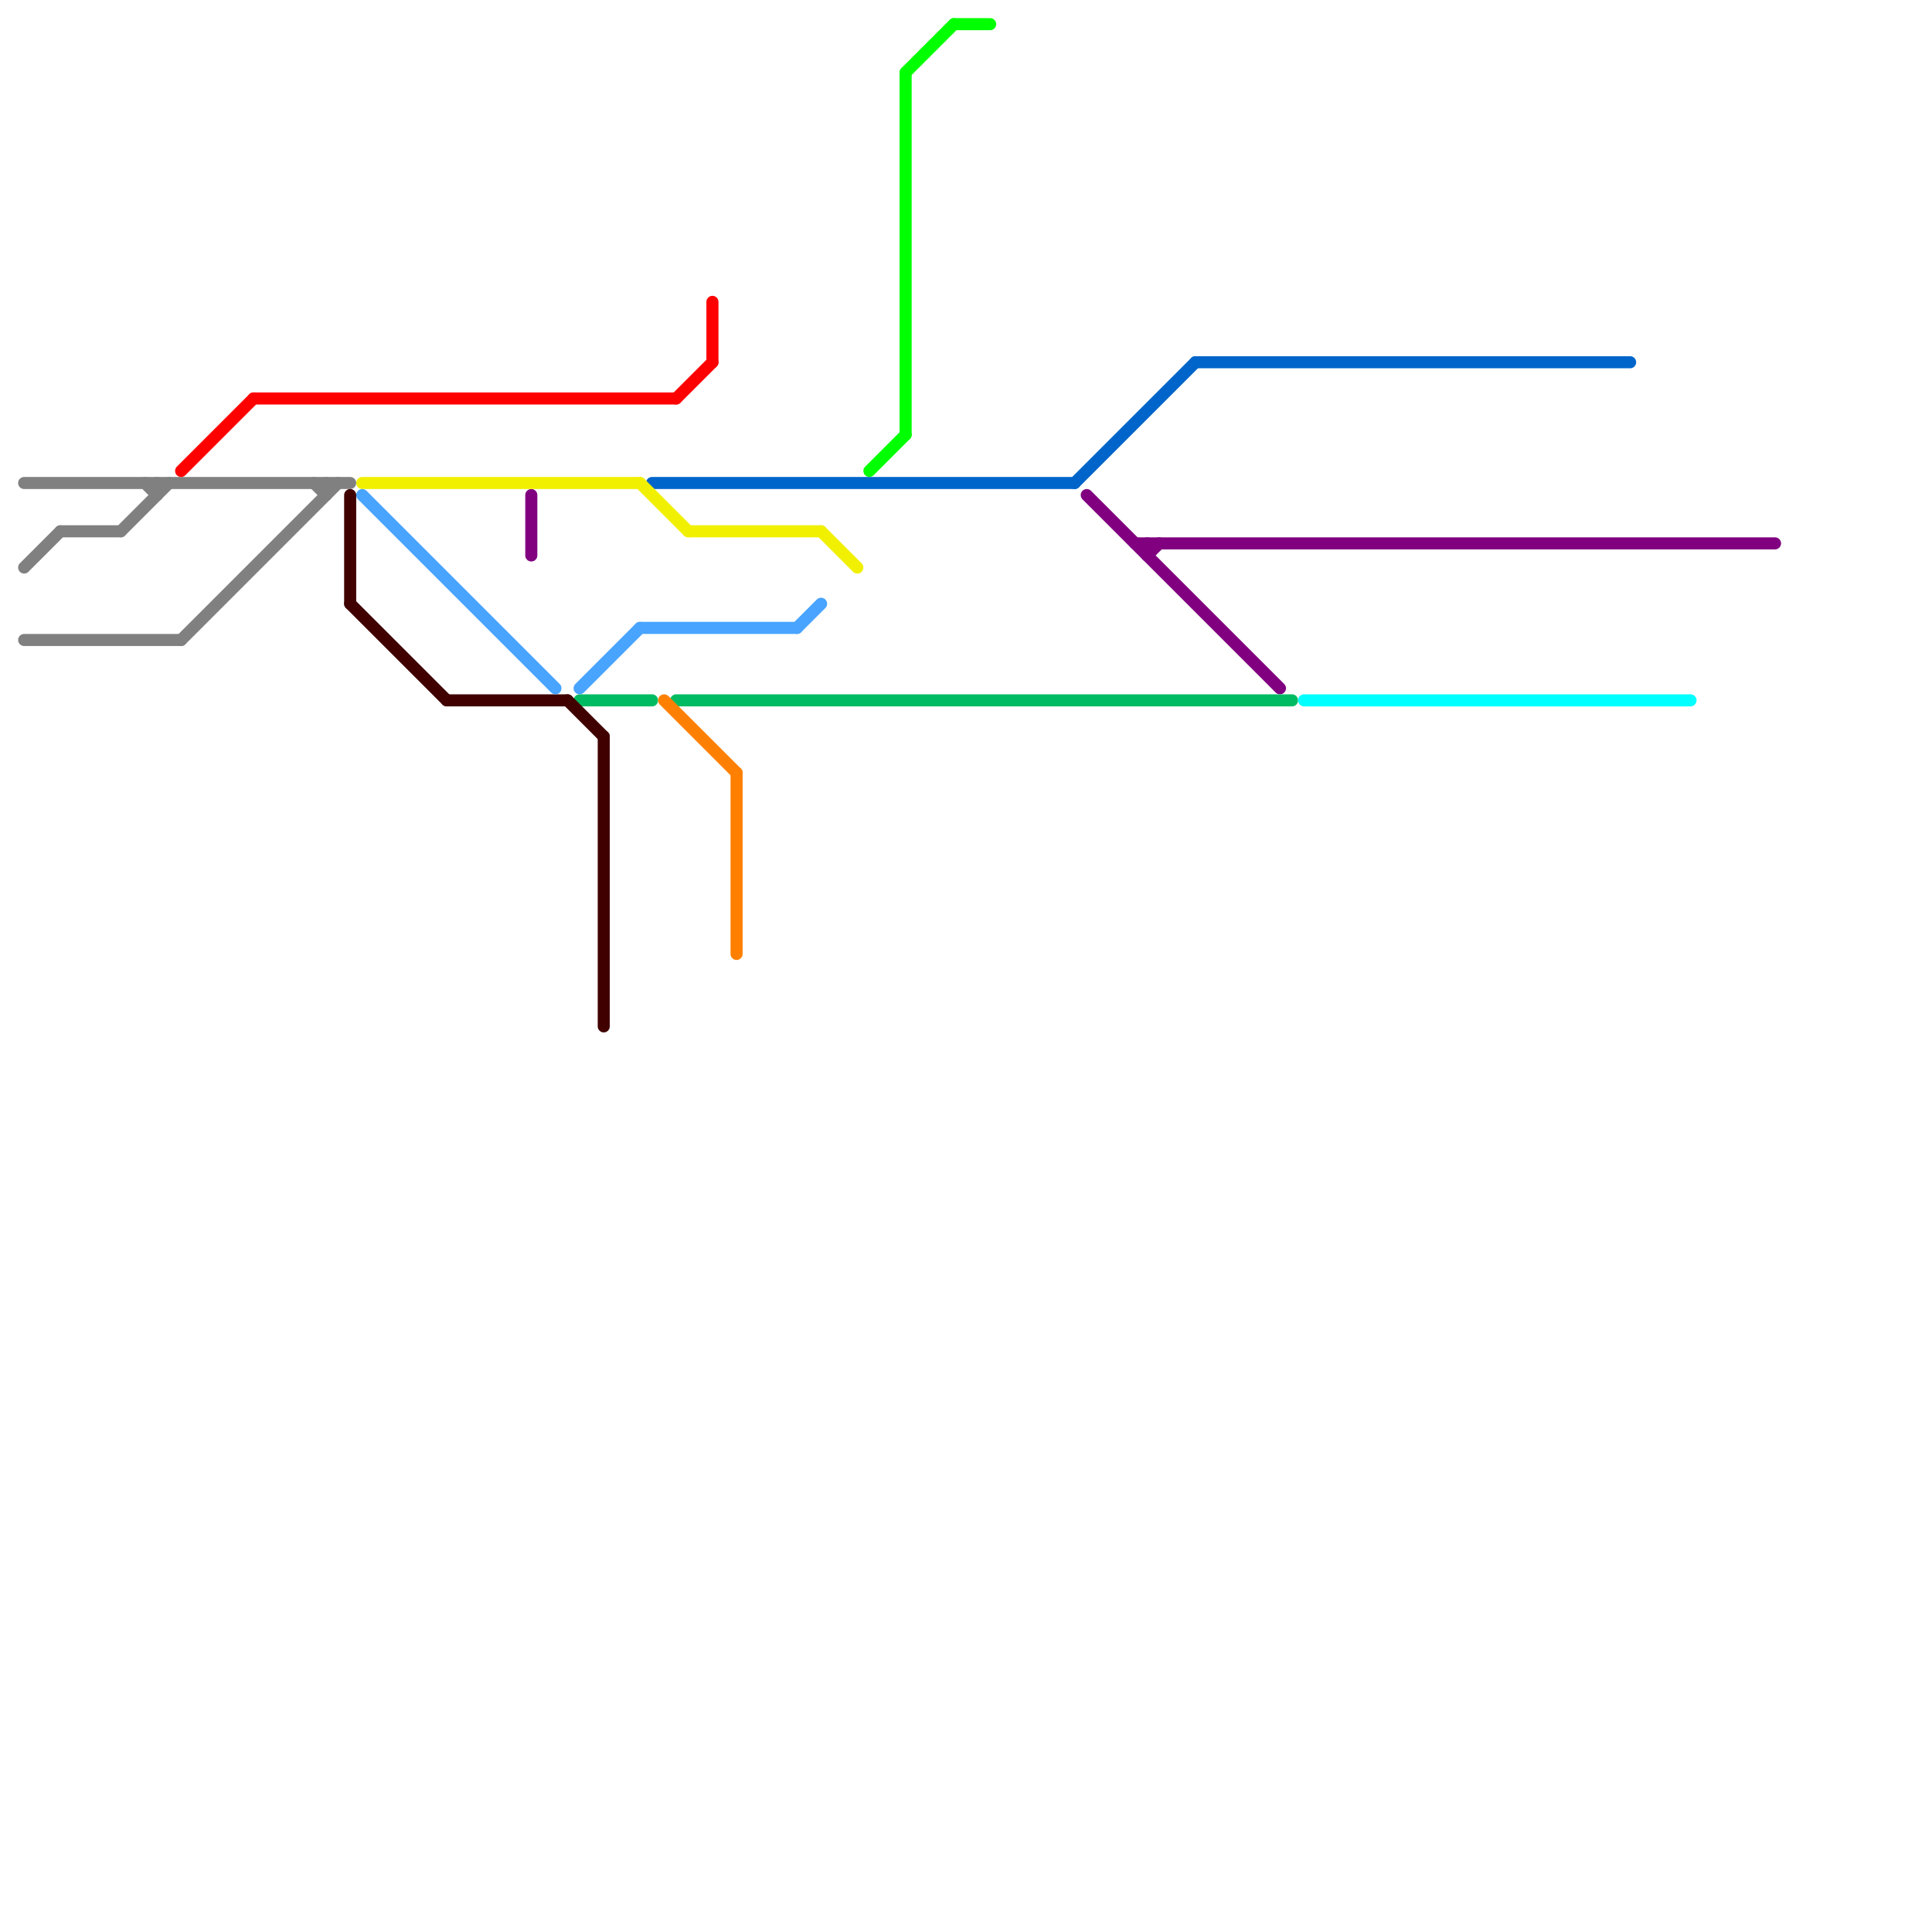 
<svg version="1.1" xmlns="http://www.w3.org/2000/svg" viewBox="0 0 160 160">
<style>text { font: 1px Helvetica; font-weight: 600; white-space: pre; dominant-baseline: central; } line { stroke-width: 1; fill: none; stroke-linecap: round; stroke-linejoin: round; } .c0 { stroke: #808080 } .c1 { stroke: #0065ca } .c2 { stroke: #800080 } .c3 { stroke: #00bb62 } .c4 { stroke: #00ffff } .c5 { stroke: #ff0000 } .c6 { stroke: #400000 } .c7 { stroke: #f0f000 } .c8 { stroke: #48a4ff } .c9 { stroke: #ff8000 } .c10 { stroke: #00ff00 }</style><defs><g id="wm-xf"><circle r="1.2" fill="#000"/><circle r="0.9" fill="#fff"/><circle r="0.6" fill="#000"/><circle r="0.3" fill="#fff"/></g><g id="wm"><circle r="0.6" fill="#000"/><circle r="0.3" fill="#fff"/></g></defs><line class="c0" x1="5" y1="44" x2="10" y2="44"/><line class="c0" x1="2" y1="40" x2="29" y2="40"/><line class="c0" x1="26" y1="40" x2="27" y2="41"/><line class="c0" x1="15" y1="53" x2="28" y2="40"/><line class="c0" x1="12" y1="40" x2="13" y2="41"/><line class="c0" x1="27" y1="40" x2="27" y2="41"/><line class="c0" x1="2" y1="47" x2="5" y2="44"/><line class="c0" x1="10" y1="44" x2="14" y2="40"/><line class="c0" x1="13" y1="40" x2="13" y2="41"/><line class="c0" x1="2" y1="53" x2="15" y2="53"/><line class="c1" x1="54" y1="40" x2="89" y2="40"/><line class="c1" x1="99" y1="30" x2="135" y2="30"/><line class="c1" x1="89" y1="40" x2="99" y2="30"/><line class="c2" x1="95" y1="45" x2="95" y2="46"/><line class="c2" x1="44" y1="41" x2="44" y2="46"/><line class="c2" x1="94" y1="45" x2="147" y2="45"/><line class="c2" x1="90" y1="41" x2="106" y2="57"/><line class="c2" x1="95" y1="46" x2="96" y2="45"/><line class="c3" x1="56" y1="58" x2="107" y2="58"/><line class="c3" x1="48" y1="58" x2="54" y2="58"/><line class="c4" x1="108" y1="58" x2="140" y2="58"/><line class="c5" x1="56" y1="33" x2="59" y2="30"/><line class="c5" x1="15" y1="39" x2="21" y2="33"/><line class="c5" x1="59" y1="25" x2="59" y2="30"/><line class="c5" x1="21" y1="33" x2="56" y2="33"/><line class="c6" x1="29" y1="41" x2="29" y2="50"/><line class="c6" x1="29" y1="50" x2="37" y2="58"/><line class="c6" x1="50" y1="61" x2="50" y2="85"/><line class="c6" x1="47" y1="58" x2="50" y2="61"/><line class="c6" x1="37" y1="58" x2="47" y2="58"/><line class="c7" x1="30" y1="40" x2="53" y2="40"/><line class="c7" x1="68" y1="44" x2="71" y2="47"/><line class="c7" x1="57" y1="44" x2="68" y2="44"/><line class="c7" x1="53" y1="40" x2="57" y2="44"/><line class="c8" x1="66" y1="52" x2="68" y2="50"/><line class="c8" x1="30" y1="41" x2="46" y2="57"/><line class="c8" x1="48" y1="57" x2="53" y2="52"/><line class="c8" x1="53" y1="52" x2="66" y2="52"/><line class="c9" x1="61" y1="64" x2="61" y2="79"/><line class="c9" x1="55" y1="58" x2="61" y2="64"/><line class="c10" x1="75" y1="6" x2="75" y2="36"/><line class="c10" x1="72" y1="39" x2="75" y2="36"/><line class="c10" x1="75" y1="6" x2="79" y2="2"/><line class="c10" x1="79" y1="2" x2="82" y2="2"/>
</svg>
